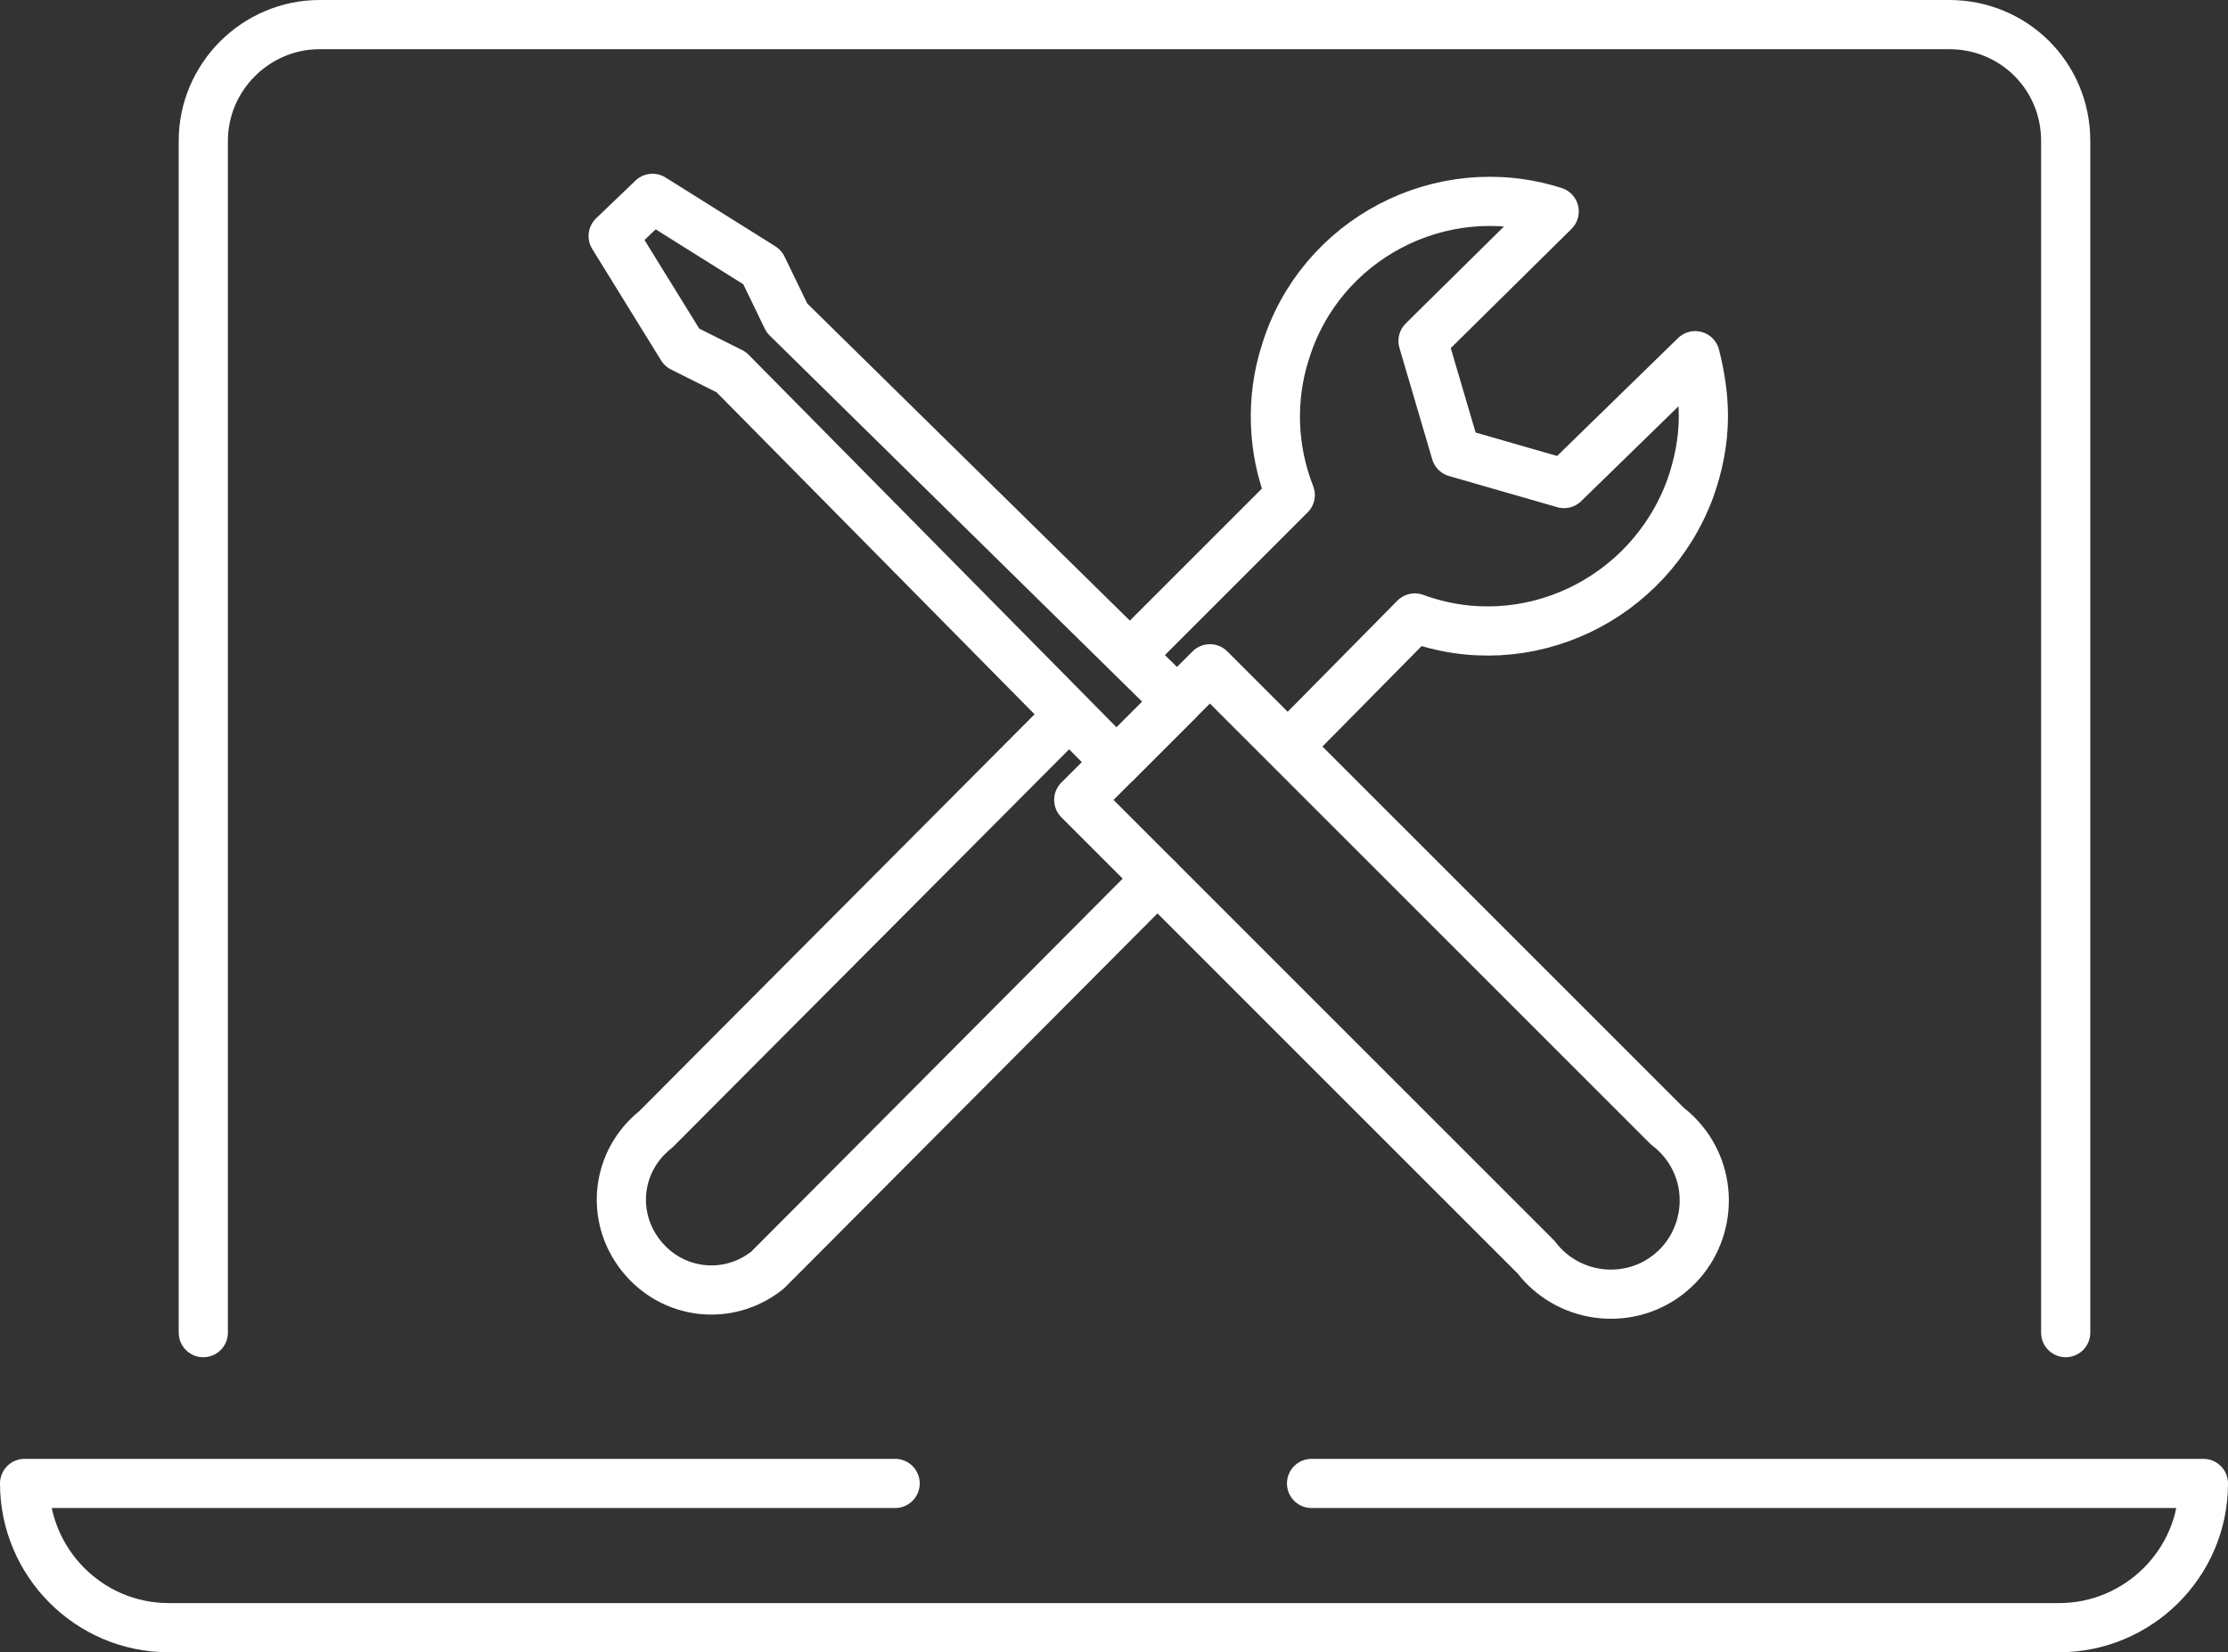 <?xml version="1.0" encoding="UTF-8"?>
<!-- Generator: Adobe Illustrator 25.4.0, SVG Export Plug-In . SVG Version: 6.00 Build 0)  -->
<svg xmlns="http://www.w3.org/2000/svg" xmlns:xlink="http://www.w3.org/1999/xlink" version="1.1" id="Ebene_1" x="0px" y="0px" viewBox="0 0 135.9 100.8" style="enable-background:new 0 0 135.9 100.8;" xml:space="preserve">
<rect x="0" y="0" width="135.9" height="100.8" fill="#333333" stroke="none"/>
<style type="text/css">
	.st0{fill:none;stroke:#FFFFFF;stroke-width:3;stroke-linecap:round;stroke-linejoin:round;}
</style>
<g id="Ebene_2_00000110445092434970003380000011970909069138849415_">
	<g id="Ebene_1-2">
		<path class="st0" d="M101.7,68.7L78.3,45.3l-4.5-4.5l-8,8l4.5,4.5l23.4,23.4c1.9,2.5,5.5,3,8,1.1s3-5.5,1.1-8    C102.5,69.4,102.1,69,101.7,68.7L101.7,68.7z"></path>
		<polygon class="st0" points="48,19.4 46.5,16.3 39.8,12.1 37.4,14.4 41.6,21.2 44.6,22.7 68.1,46.5 71.8,42.8   "></polygon>
		<path class="st0" d="M78.6,45.5l7.7-7.8c6.8,2.5,14.3-1.1,16.8-7.9c0.5-1.4,0.8-2.9,0.8-4.4c0-1.3-0.2-2.5-0.5-3.7l-8,7.8    l-6.6-1.9l-2-6.8l8-7.9c-6.9-2.2-14.3,1.7-16.4,8.6c-0.9,2.8-0.8,5.9,0.3,8.7l-9.7,9.7"></path>
		<path class="st0" d="M65.2,43.6L40,68.9c-2.4,1.9-2.8,5.3-0.9,7.7c1.9,2.4,5.3,2.8,7.7,0.9c0.3-0.3,0.6-0.6,0.9-0.9l22.9-23"></path>
		<path class="st0" d="M12.4,81.3V8.6c0-3.9,3.2-7.1,7.1-7.1c0,0,0,0,0,0h99.4c3.9,0,7.1,3.1,7.1,7.1c0,0,0,0,0,0v72.7"></path>
		<path class="st0" d="M54.6,90.5H1.5c0,4.8,3.9,8.8,8.8,8.8h115.3c4.8,0,8.8-3.9,8.8-8.8H80"></path>
	</g>
</g>
</svg>
